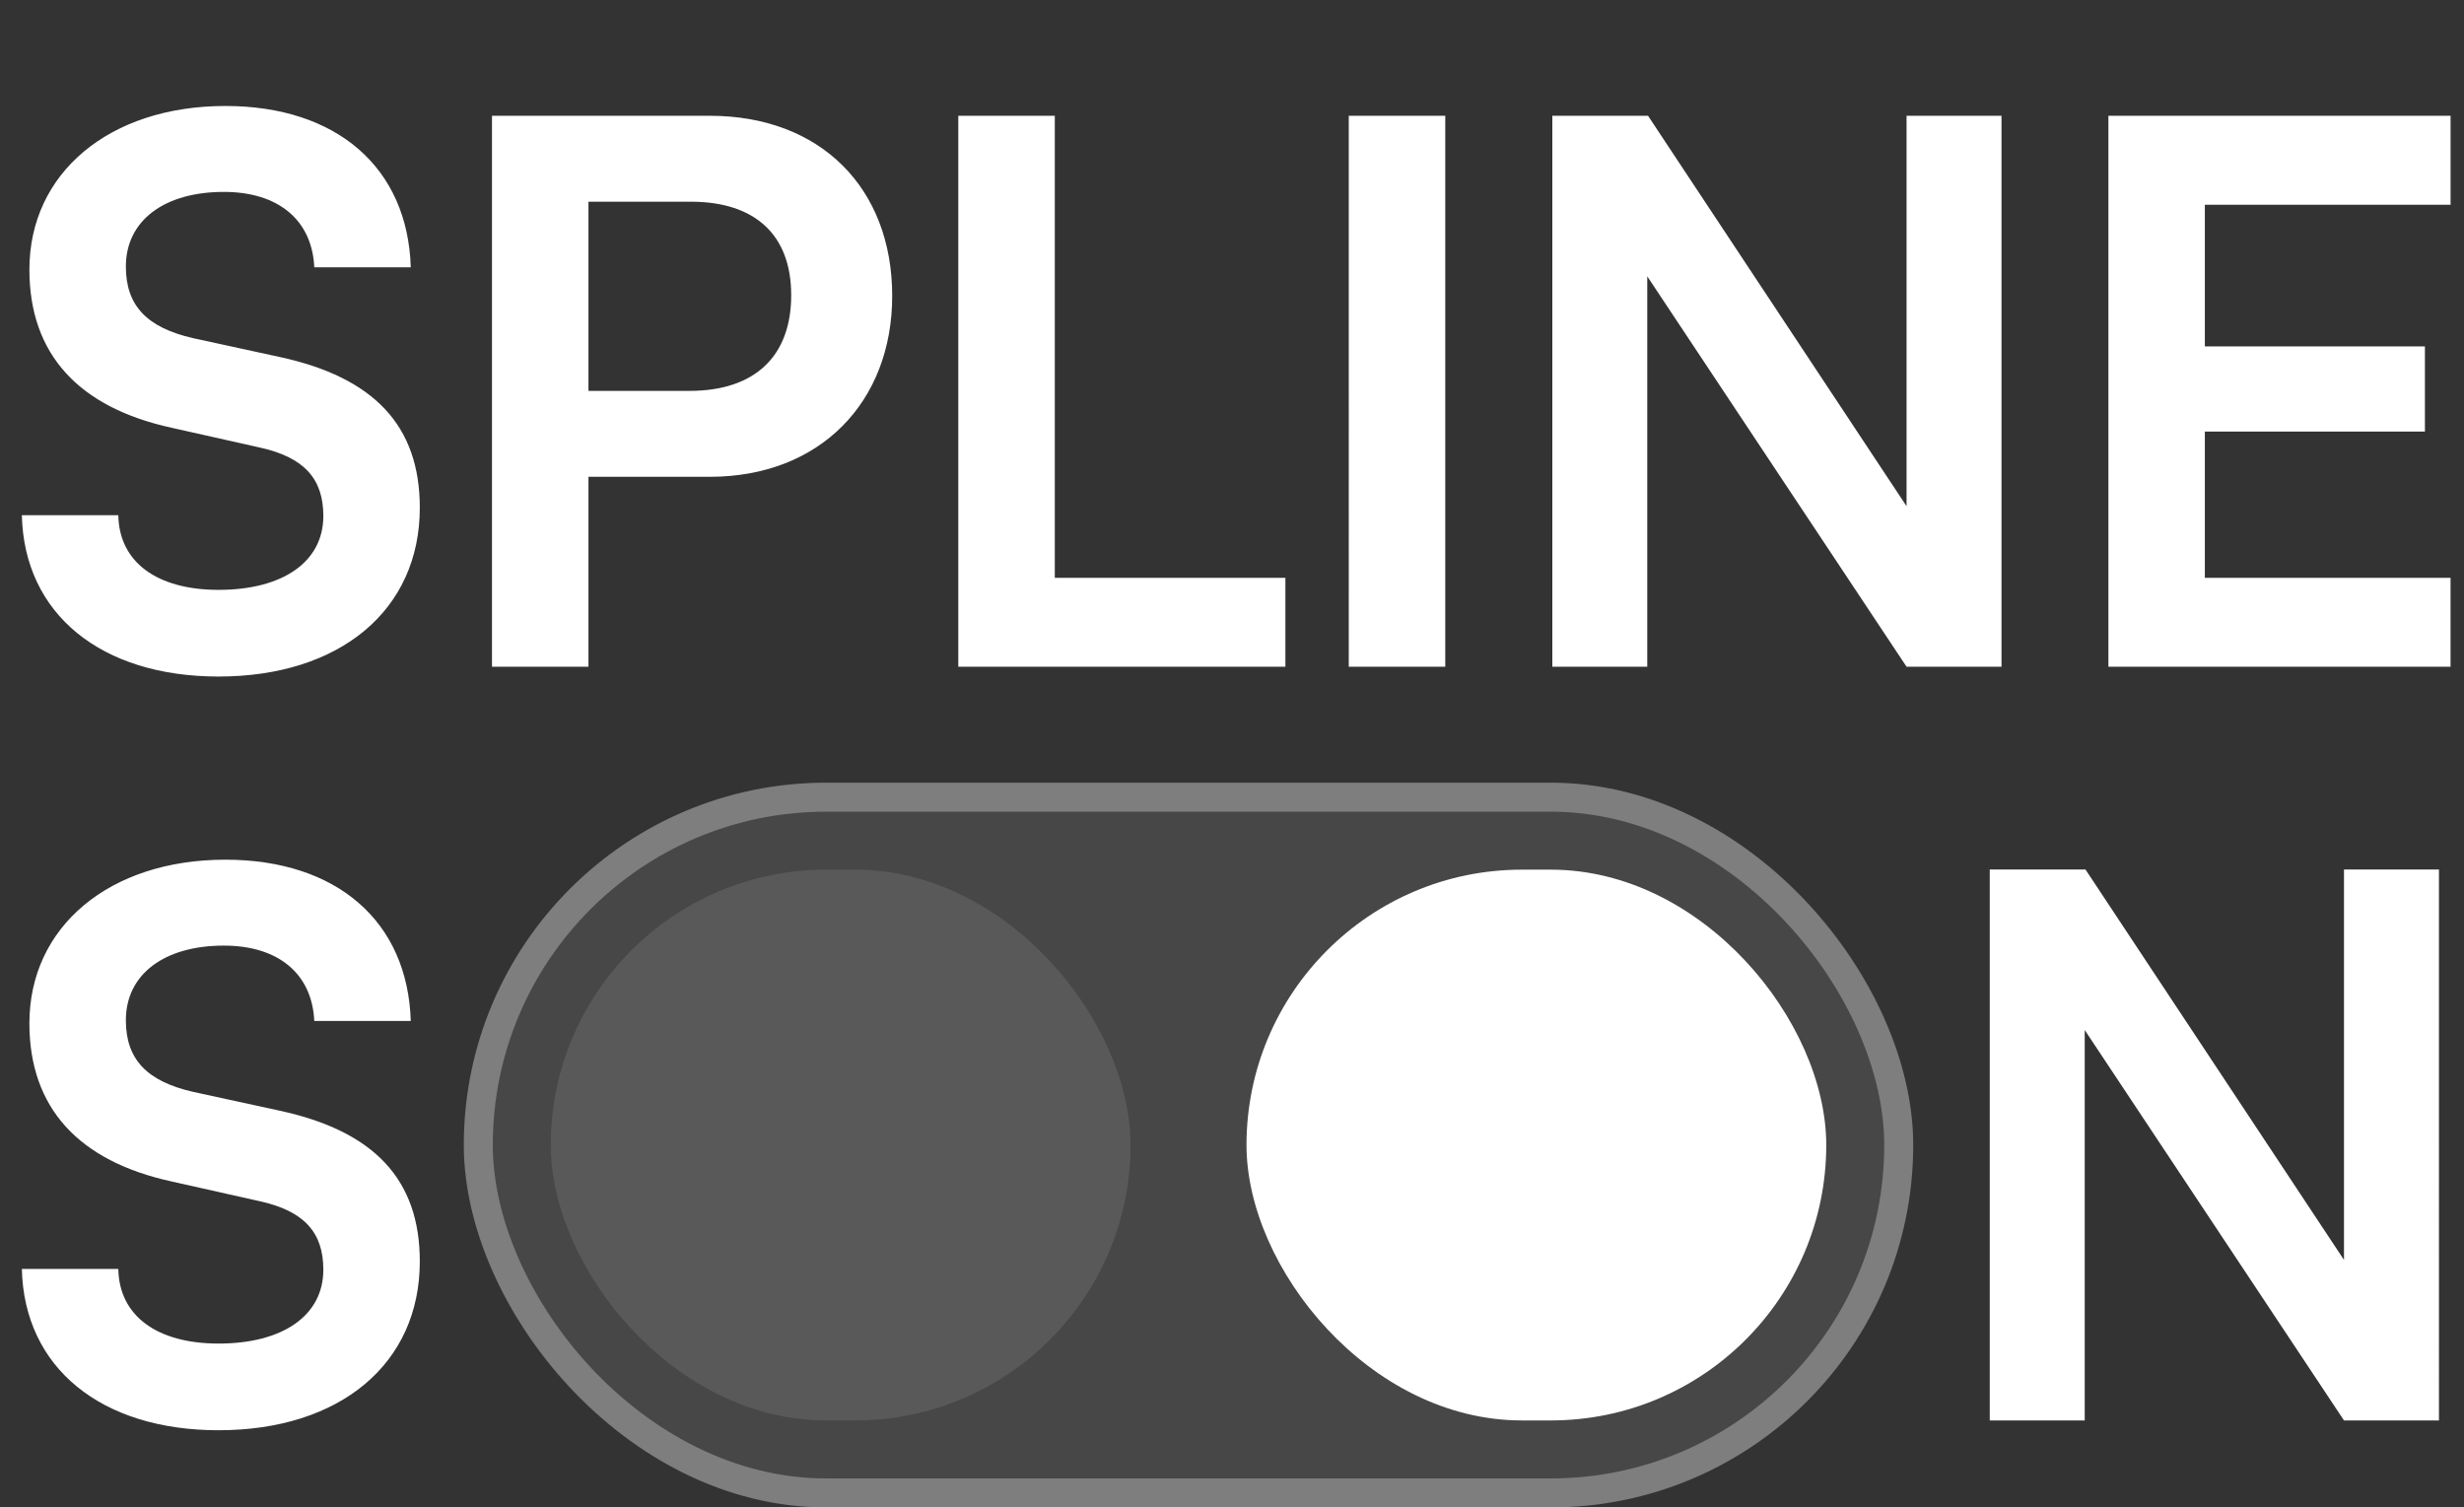 <svg xmlns="http://www.w3.org/2000/svg" width="85" height="52" fill="none"><rect width="100%" height="100%" fill="#333333" stroke="none"/><path fill="#fff" d="M1.014 9.298c0-3.328 2.756-5.642 6.76-5.642 3.848 0 6.292 2.132 6.396 5.564h-3.328c-.078-1.638-1.248-2.6-3.12-2.6-2.054 0-3.38.988-3.38 2.574 0 1.352.728 2.106 2.314 2.47l2.99.65c3.25.702 4.836 2.366 4.836 5.2 0 3.536-2.756 5.824-6.942 5.824-4.056 0-6.708-2.158-6.786-5.564h3.328c.026 1.612 1.326 2.574 3.458 2.574 2.21 0 3.614-.962 3.614-2.548 0-1.274-.65-2.028-2.21-2.366l-3.016-.676c-3.224-.702-4.914-2.548-4.914-5.46zm23.473 7.15H20.3V23h-3.328V3.994h7.514c3.822 0 6.292 2.496 6.292 6.214 0 3.666-2.496 6.24-6.292 6.24zm-.65-9.49H20.3v6.526h3.484c2.288 0 3.51-1.222 3.51-3.302s-1.248-3.224-3.458-3.224zm12.55-2.964v15.938h7.955V23H33.058V3.994h3.328zm13.47 0V23h-3.329V3.994h3.328zM56.824 23H53.55V3.994h3.302l8.918 13.468V3.994h3.276V23H65.77L56.825 9.532V23zm27.712 0H72.733V3.994h11.804v3.068H76.06v4.888h7.592v2.938H76.06v5.044h8.476V23zM1.014 35.298c0-3.328 2.756-5.642 6.76-5.642 3.848 0 6.292 2.132 6.396 5.564h-3.328c-.078-1.638-1.248-2.6-3.12-2.6-2.054 0-3.38.988-3.38 2.574 0 1.352.728 2.106 2.314 2.47l2.99.65c3.25.702 4.836 2.366 4.836 5.2 0 3.536-2.756 5.824-6.942 5.824-4.056 0-6.708-2.158-6.786-5.564h3.328c.026 1.612 1.326 2.574 3.458 2.574 2.21 0 3.614-.962 3.614-2.548 0-1.274-.65-2.028-2.21-2.366l-3.016-.676c-3.224-.702-4.914-2.548-4.914-5.46zM71.916 49H68.64V29.994h3.302l8.918 13.468V29.994h3.276V49H80.86l-8.944-13.468V49z"/><rect width="50" height="25" x="16" y="27" fill="#fff" fill-opacity=".1" rx="12.5"/><rect width="49" height="24" x="16.5" y="27.5" stroke="#fff" stroke-opacity=".3" rx="12"/><rect width="20" height="19" x="43" y="30" fill="#fff" rx="9.5"/><rect width="20" height="19" x="19" y="30" fill="#fff" opacity=".1" rx="9.5"/></svg>